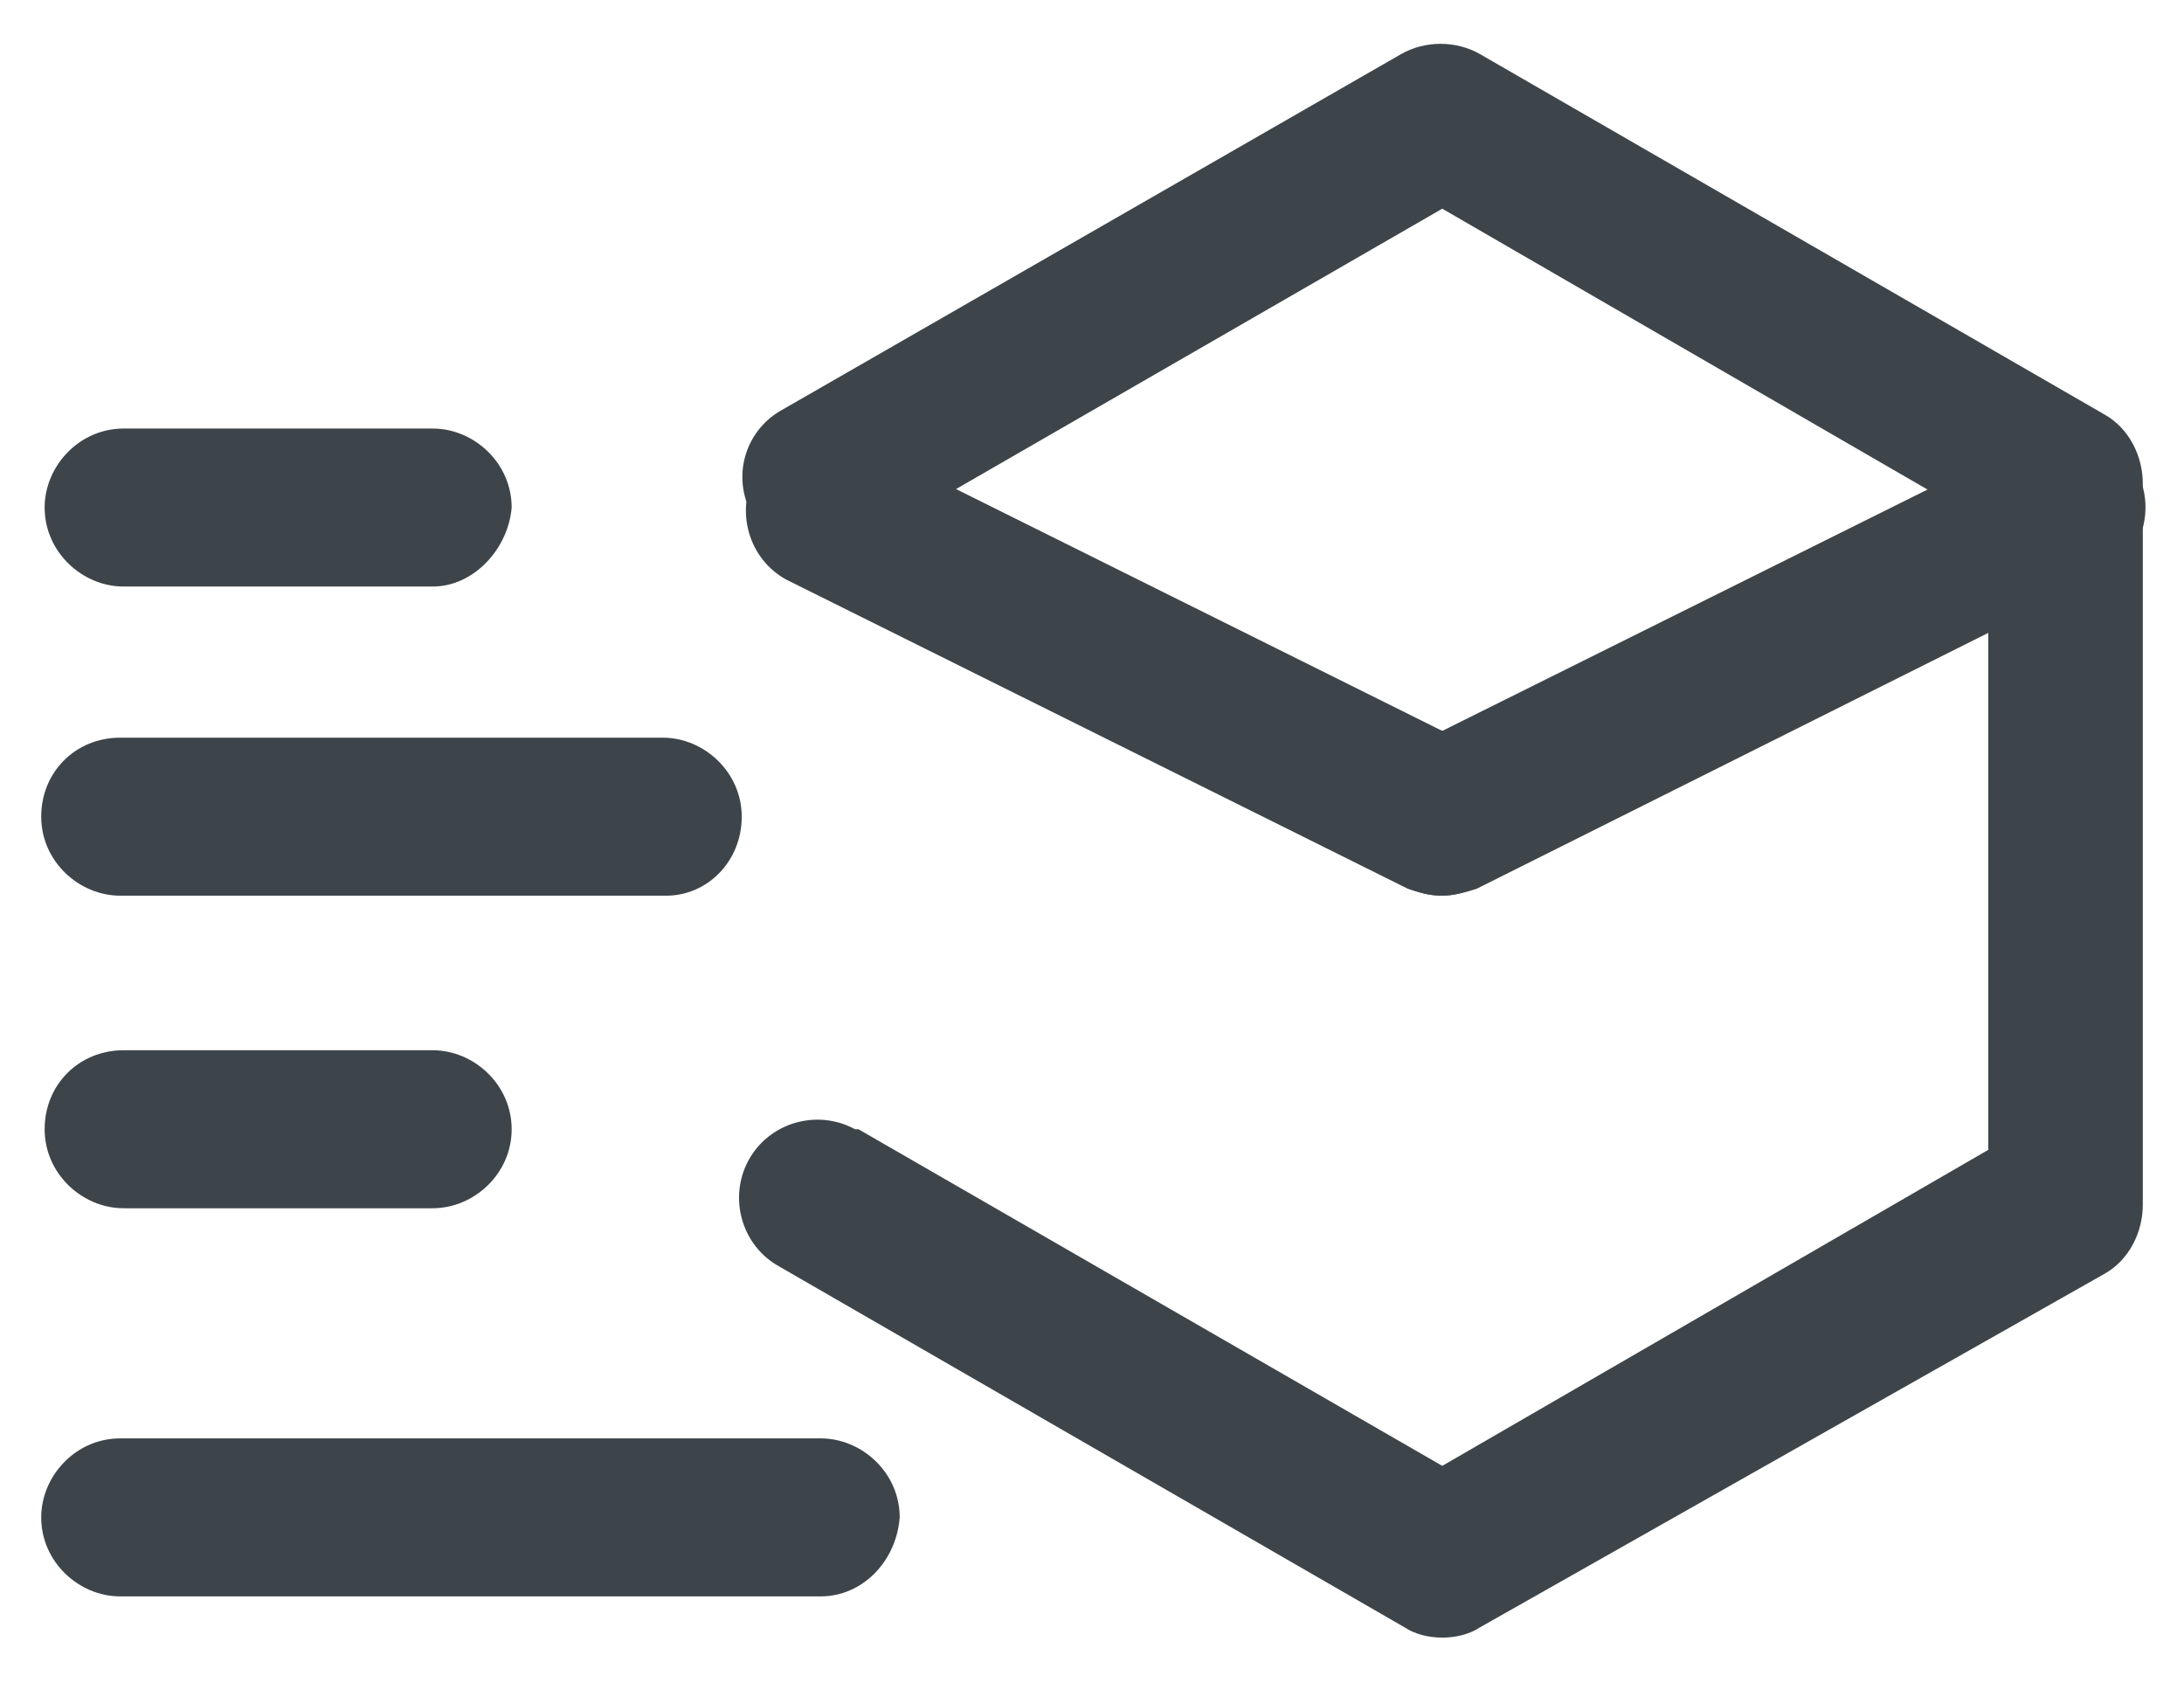<?xml version="1.0" encoding="utf-8"?>
<!-- Generator: Adobe Illustrator 26.0.1, SVG Export Plug-In . SVG Version: 6.00 Build 0)  -->
<svg version="1.1" id="Layer_1" xmlns="http://www.w3.org/2000/svg" xmlns:xlink="http://www.w3.org/1999/xlink" x="0px" y="0px"
	 viewBox="0 0 63.6 49" style="enable-background:new 0 0 63.6 49;" xml:space="preserve">
<style type="text/css">
	.st0{fill:#3D454A;}
</style>
<g id="Layer_2_00000172407183226457183580000003040370523797340062_" transform="translate(-3 -6.024)">
	<path id="Path_55" class="st0" d="M45,53.7c-0.4,0-0.8-0.1-1.1-0.3L25.7,42.9c-1.1-0.6-1.5-2-0.9-3.1c0.6-1.1,2-1.5,3.1-0.9
		c0,0,0.1,0,0.1,0l17,9.8l15.9-9.2V21.3L45,12.1l-17,9.8c-1.1,0.6-2.5,0.2-3.1-0.9c-0.6-1.1-0.2-2.4,0.8-3L43.8,7.6
		c0.7-0.4,1.6-0.4,2.3,0l18.2,10.5c0.7,0.4,1.1,1.2,1.1,2v21c0,0.8-0.4,1.6-1.1,2L46.1,53.4C45.8,53.6,45.4,53.7,45,53.7z
		 M15.6,23.1h-9c-1.2,0-2.3-1-2.3-2.3c0-1.2,1-2.3,2.3-2.3h9c1.2,0,2.3,1,2.3,2.3C17.8,22,16.8,23.1,15.6,23.1z"/>
	<path id="Path_56" class="st0" d="M22.4,32.1H6.5c-1.2,0-2.3-1-2.3-2.3s1-2.3,2.3-2.3h15.8c1.2,0,2.3,1,2.3,2.3
		S23.6,32.1,22.4,32.1L22.4,32.1z M15.6,41.2h-9c-1.2,0-2.3-1-2.3-2.3s1-2.3,2.3-2.3h9c1.2,0,2.3,1,2.3,2.3S16.8,41.2,15.6,41.2z
		 M45,32.1c-0.4,0-0.7-0.1-1-0.2l-18.1-9c-1.1-0.6-1.5-2-0.9-3.1c0.6-1.1,1.9-1.5,2.9-1l18.1,9c1.1,0.6,1.6,1.9,1,3
		C46.6,31.6,45.8,32.1,45,32.1z"/>
	<path id="Path_57" class="st0" d="M45,32.1c-1.2,0-2.3-1-2.3-2.3c0-0.9,0.5-1.6,1.3-2l18.1-9c1.1-0.6,2.5-0.2,3.1,0.9
		c0.6,1.1,0.2,2.5-0.9,3.1c0,0-0.1,0-0.1,0L46,31.9C45.7,32,45.3,32.1,45,32.1z M26.9,52.5H6.5c-1.2,0-2.3-1-2.3-2.3
		c0-1.2,1-2.3,2.3-2.3h20.4c1.2,0,2.3,1,2.3,2.3C29.1,51.5,28.1,52.5,26.9,52.5z"/>
</g>
<g>
</g>
<g>
</g>
<g>
</g>
<g>
</g>
<g>
</g>
<g>
</g>
<g>
</g>
<g>
</g>
<g>
</g>
<g>
</g>
<g>
</g>
<g>
</g>
<g>
</g>
<g>
</g>
<g>
</g>
</svg>
